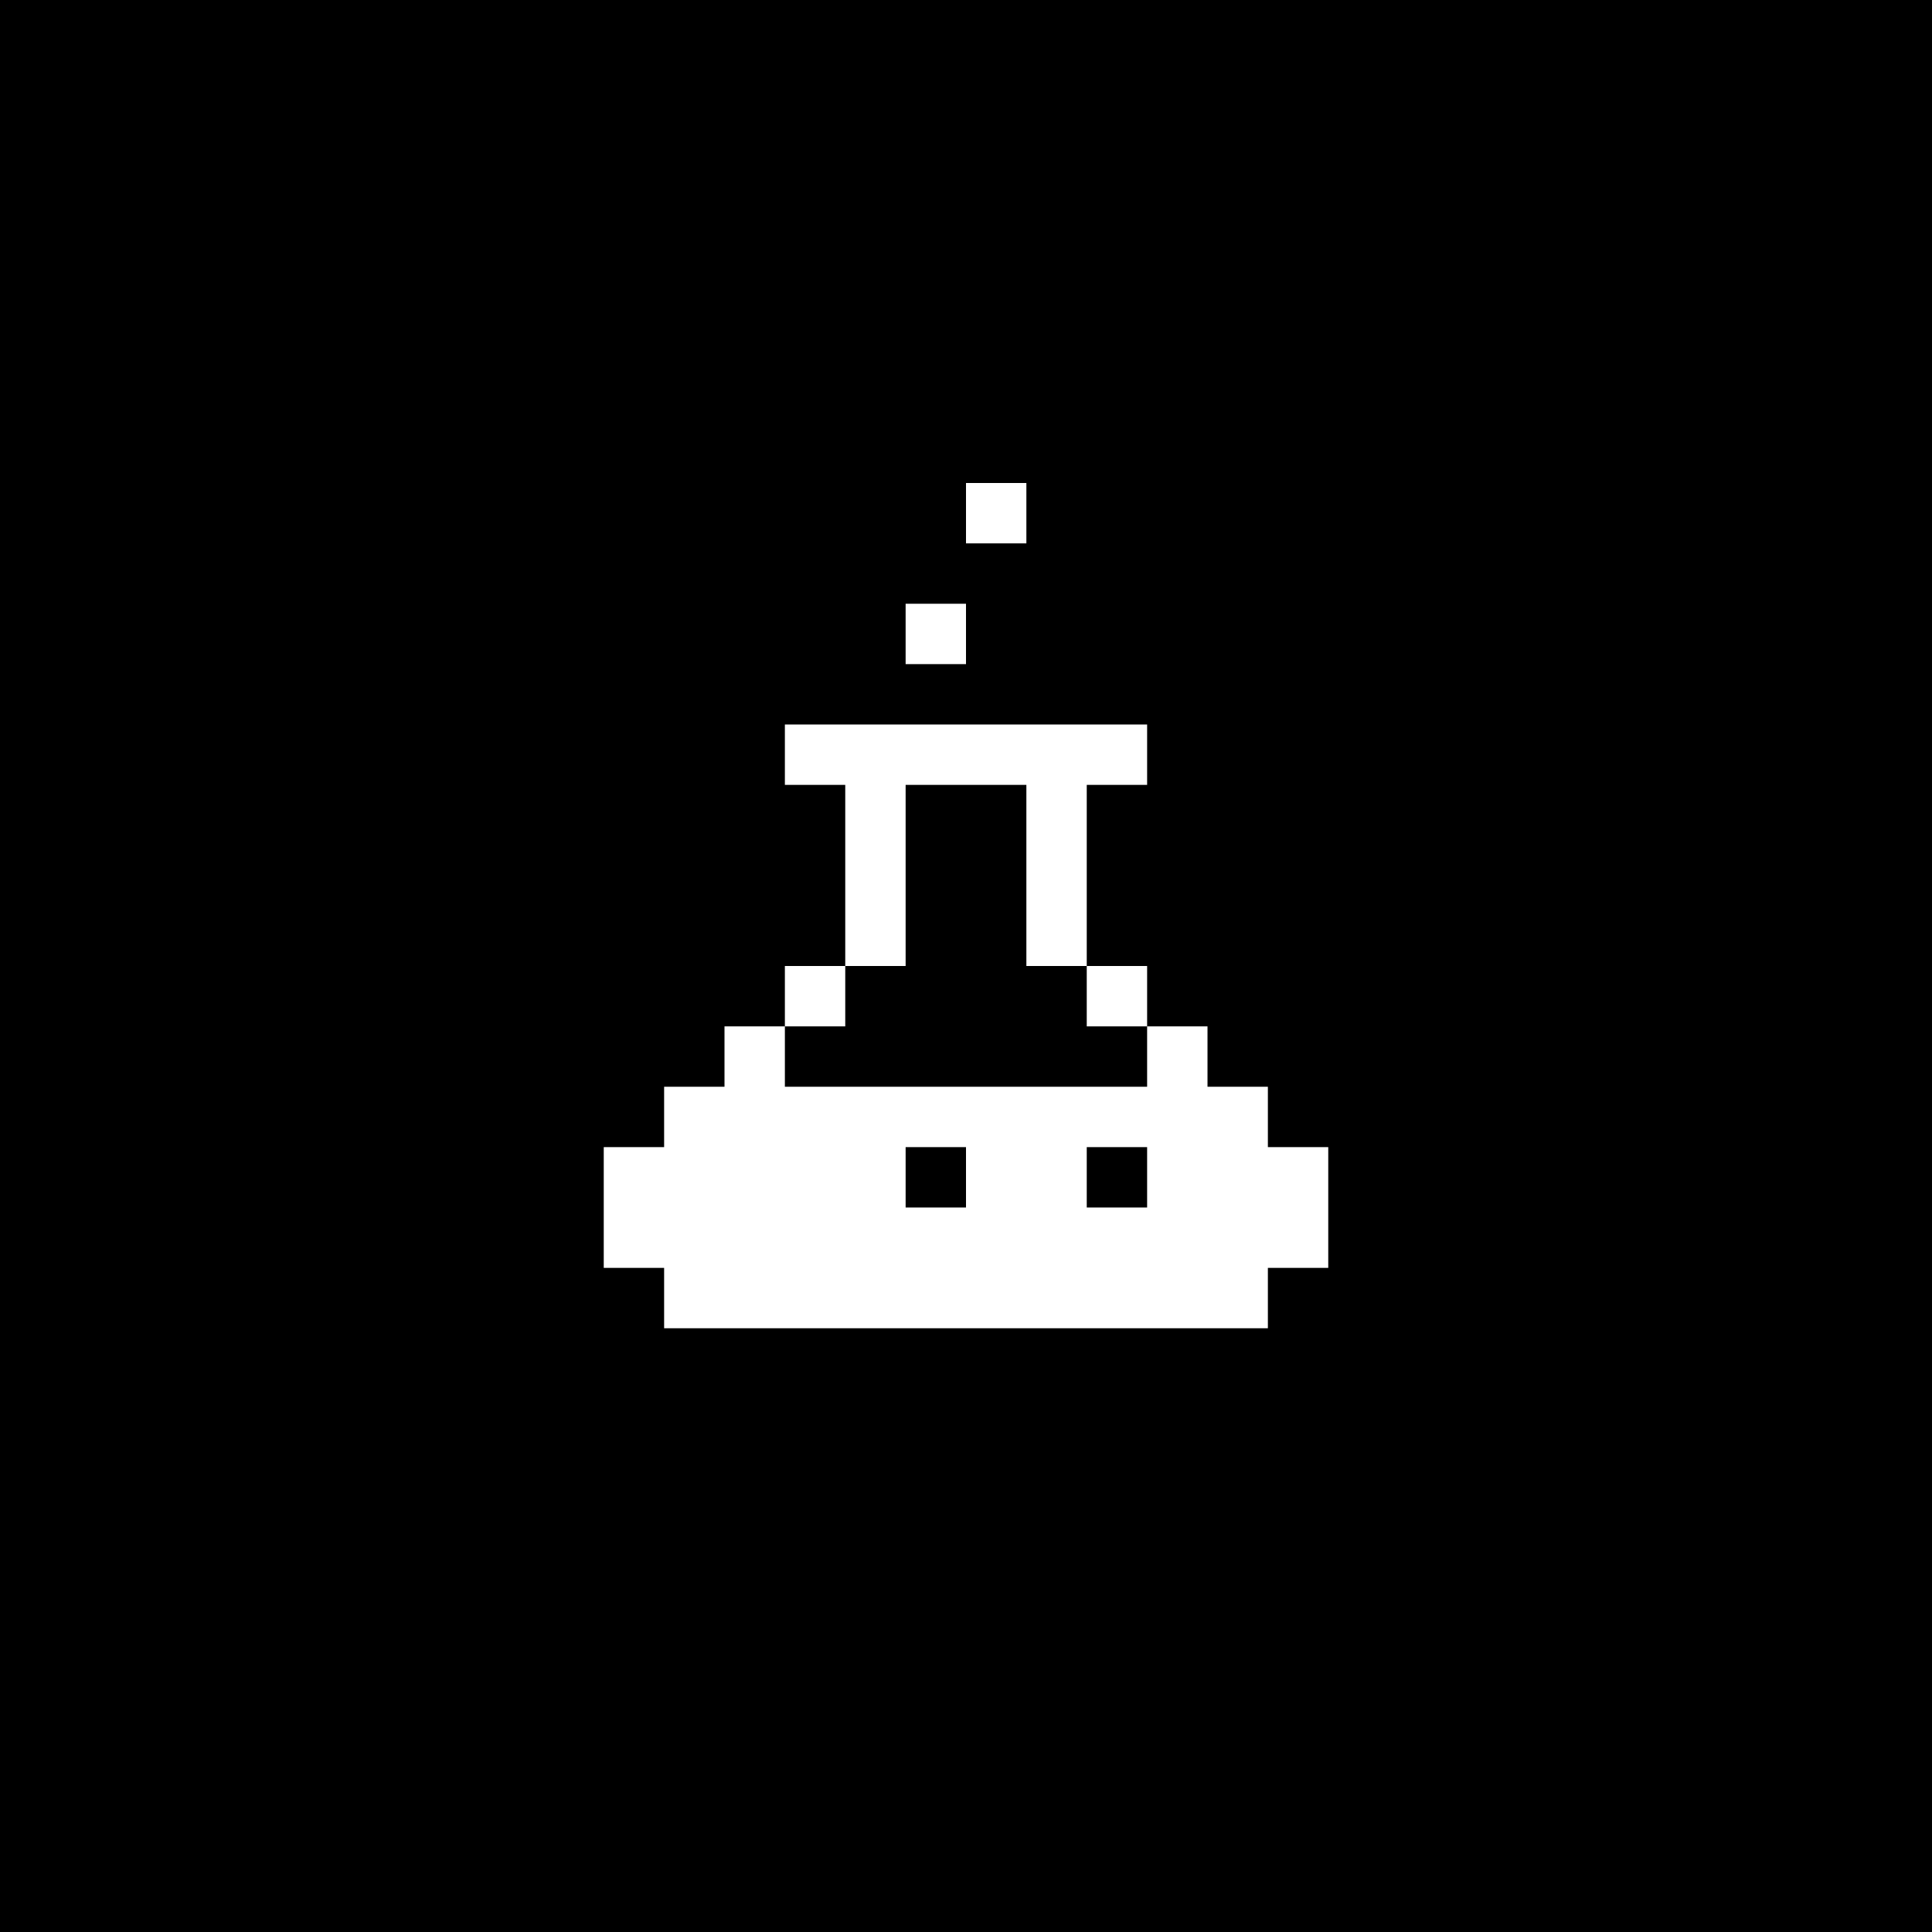<svg width="600" height="600" viewBox="0 0 600 600" fill="none" xmlns="http://www.w3.org/2000/svg"> <rect width="600" height="600" fill="black"/> <path fill-rule="evenodd" clip-rule="evenodd" d="M300 150H318.75V168.75H300V150ZM300 187.5H281.25V206.25H300V187.5ZM356.25 243.75V225H243.75V243.75H262.5V300H243.75V318.75H225V337.5H206.25V356.25H187.5V393.75H206.25V412.5H393.75V393.75H412.5V356.25H393.75V337.5H375V318.75H356.25V300H337.5V243.75H356.25ZM337.5 300V318.75H356.25V337.5H243.75V318.75H262.5V300H281.25V243.75H318.75V300H337.5ZM356.25 375V356.25H337.5V375H356.25ZM300 356.25V375H281.25V356.25H300Z" fill="white"/> </svg>